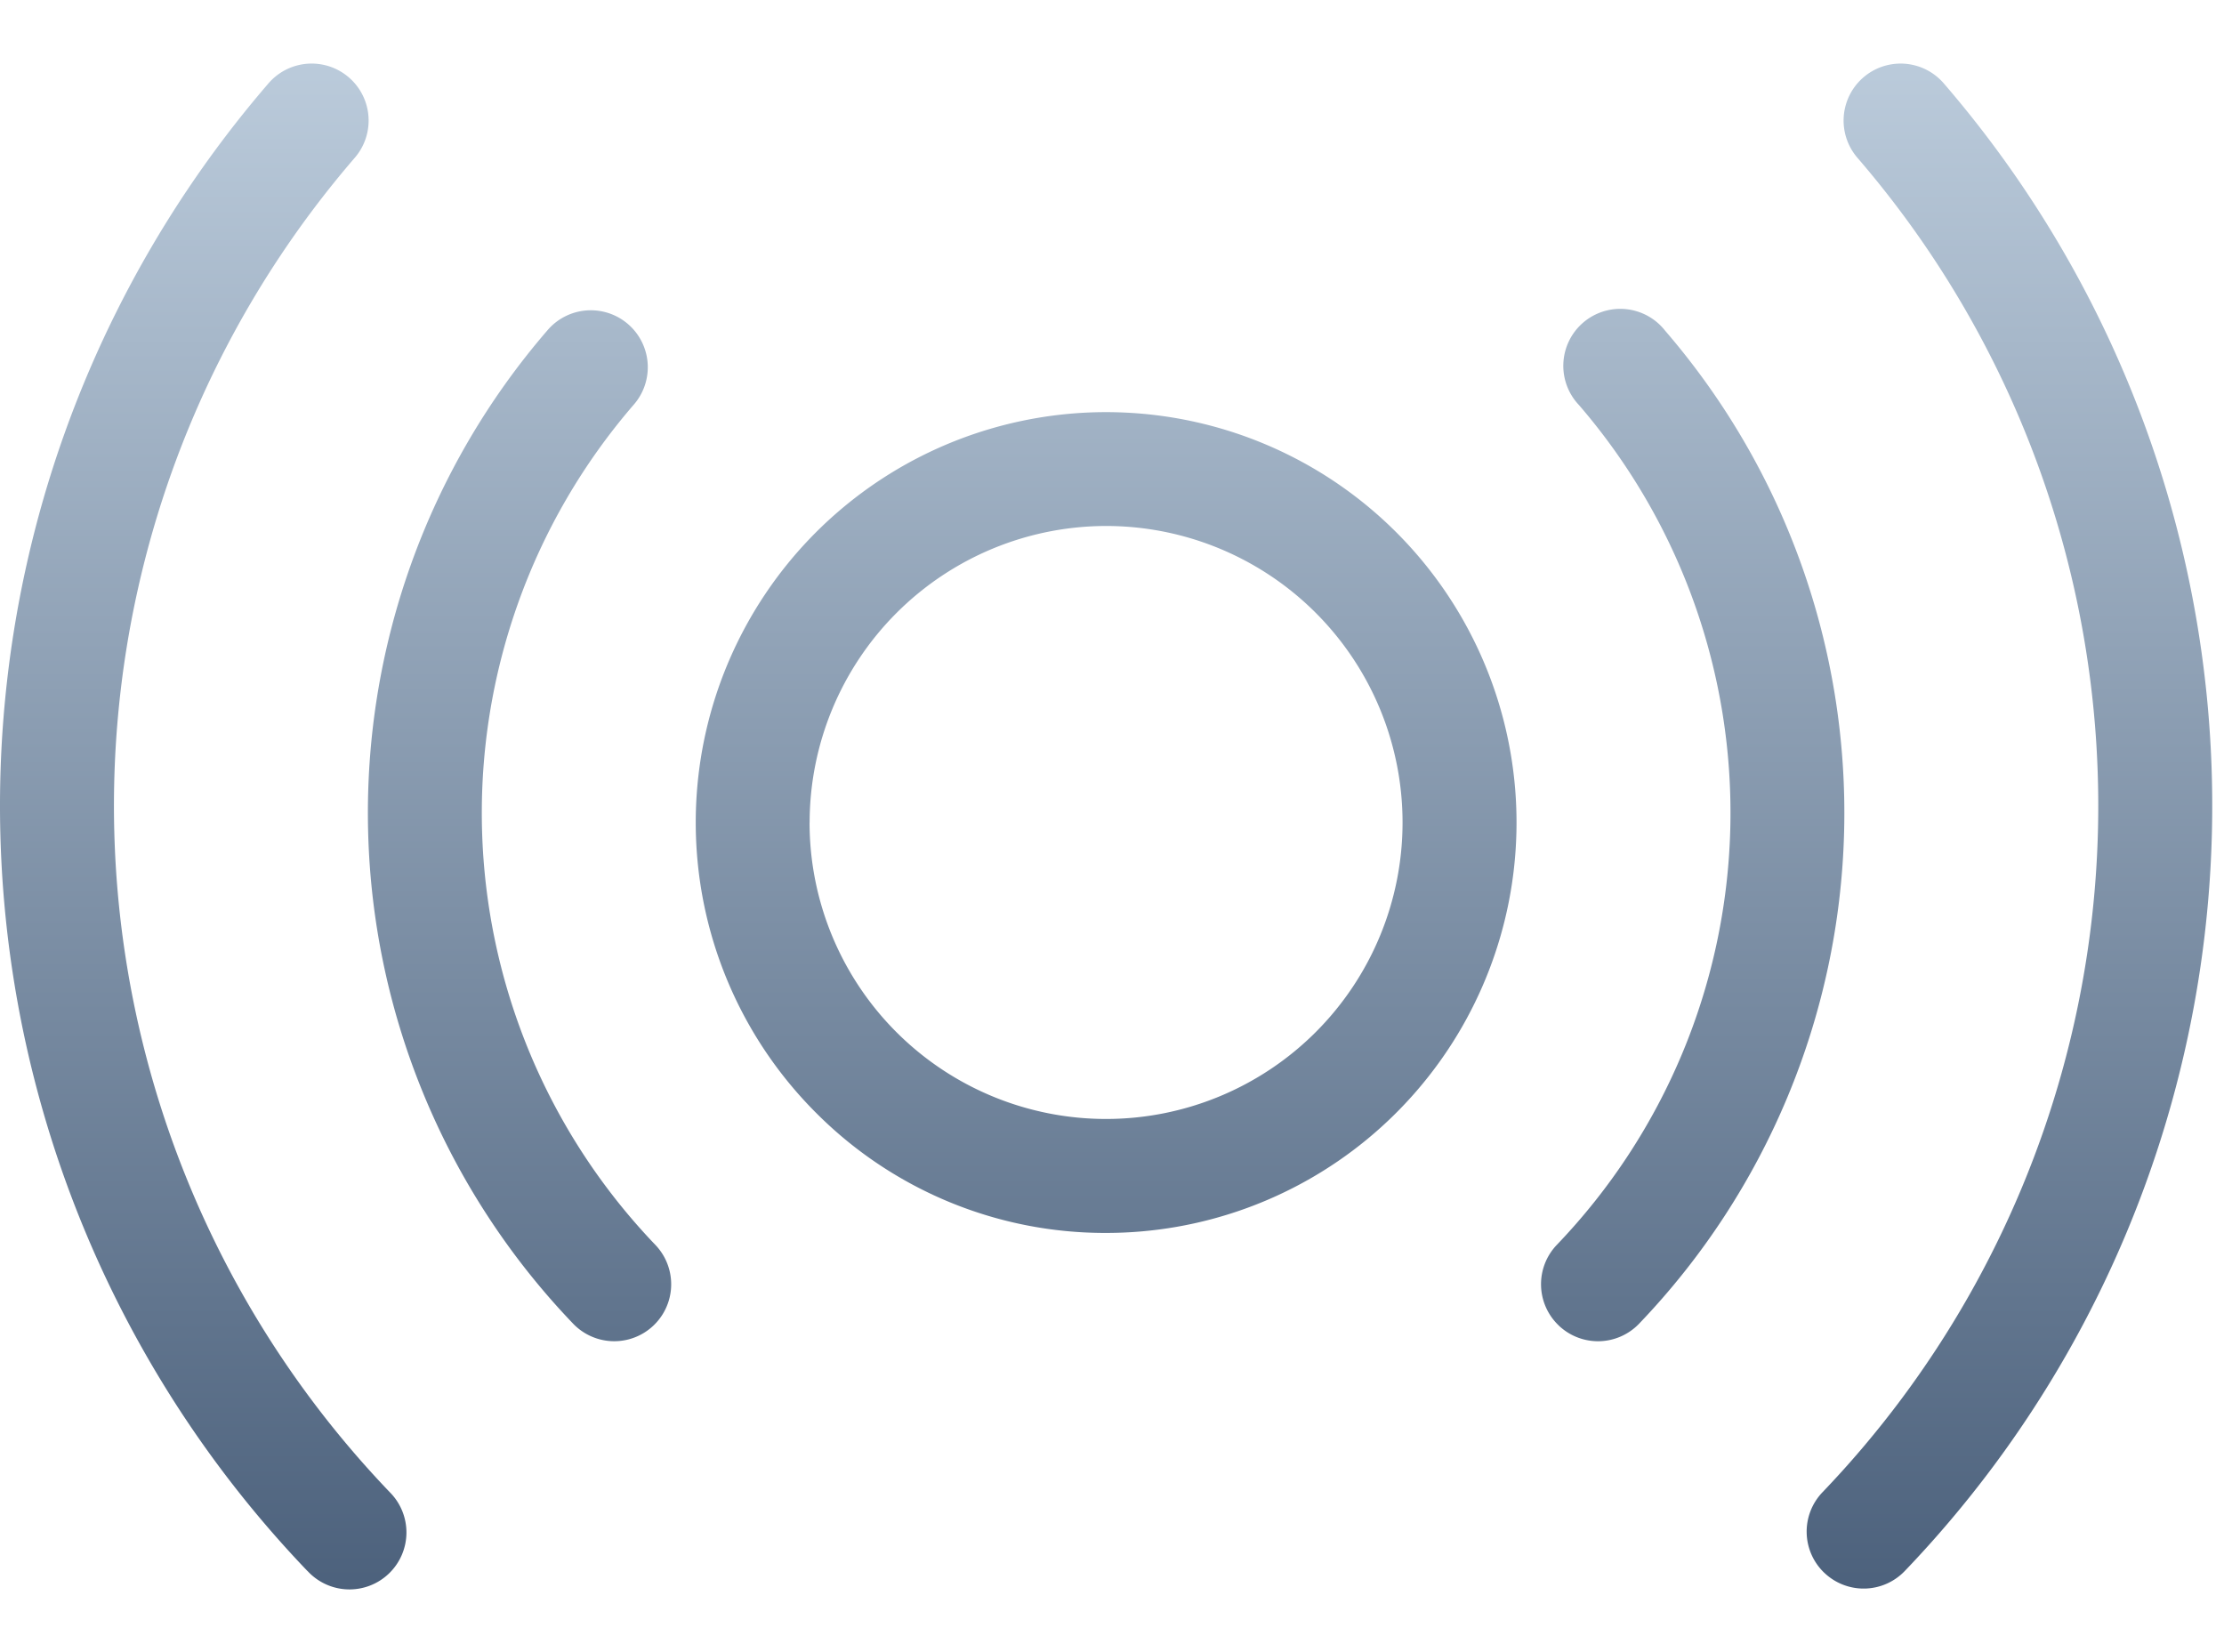 <svg xmlns="http://www.w3.org/2000/svg" xmlns:xlink="http://www.w3.org/1999/xlink" width="70" height="52" viewBox="0 0 70 52">
  <defs>
    <clipPath id="clip-path">
      <rect id="矩形_35843" data-name="矩形 35843" width="70" height="52" transform="translate(1036 13660)" fill="#fff" stroke="#707070" stroke-width="1" opacity="0.19"/>
    </clipPath>
    <linearGradient id="linear-gradient" x1="0.5" x2="0.5" y2="1" gradientUnits="objectBoundingBox">
      <stop offset="0" stop-color="#bbcbdb"/>
      <stop offset="1" stop-color="#4c617c"/>
    </linearGradient>
  </defs>
  <g id="蒙版组_56066" data-name="蒙版组 56066" transform="translate(-1036 -13660)" clip-path="url(#clip-path)">
    <g id="组_61761" data-name="组 61761" transform="translate(1637.001 1907.438)">
      <path id="联合_7" data-name="联合 7" d="M9.678,47.447A34.814,34.814,0,0,1,8.451.622a1.793,1.793,0,0,1,2.716,2.342,31.227,31.227,0,0,0,1.1,42,1.793,1.793,0,1,1-2.589,2.48Zm47.739.053a1.791,1.791,0,0,1-.054-2.534,31.229,31.229,0,0,0,1.1-42A1.793,1.793,0,0,1,61.179.622a34.813,34.813,0,0,1-1.227,46.824,1.791,1.791,0,0,1-2.534.054Zm-8.359-7.785A1.792,1.792,0,0,1,49,37.181,19.651,19.651,0,0,0,49.7,10.75,1.793,1.793,0,1,1,52.41,8.408a23.236,23.236,0,0,1-.819,31.253,1.791,1.791,0,0,1-2.534.054Zm-31.019-.054A23.236,23.236,0,0,1,17.22,8.408a1.793,1.793,0,1,1,2.715,2.342,19.652,19.652,0,0,0,.692,26.431,1.792,1.792,0,1,1-2.588,2.48Zm7.642-6.64a12.917,12.917,0,1,1,9.135,3.784A12.833,12.833,0,0,1,25.681,33.021Zm-.2-9.134a9.332,9.332,0,1,0,9.333-9.333A9.343,9.343,0,0,0,25.483,23.888Z" transform="translate(-601.001 11754.563)" fill="url(#linear-gradient)"/>
    </g>
  </g>
</svg>
